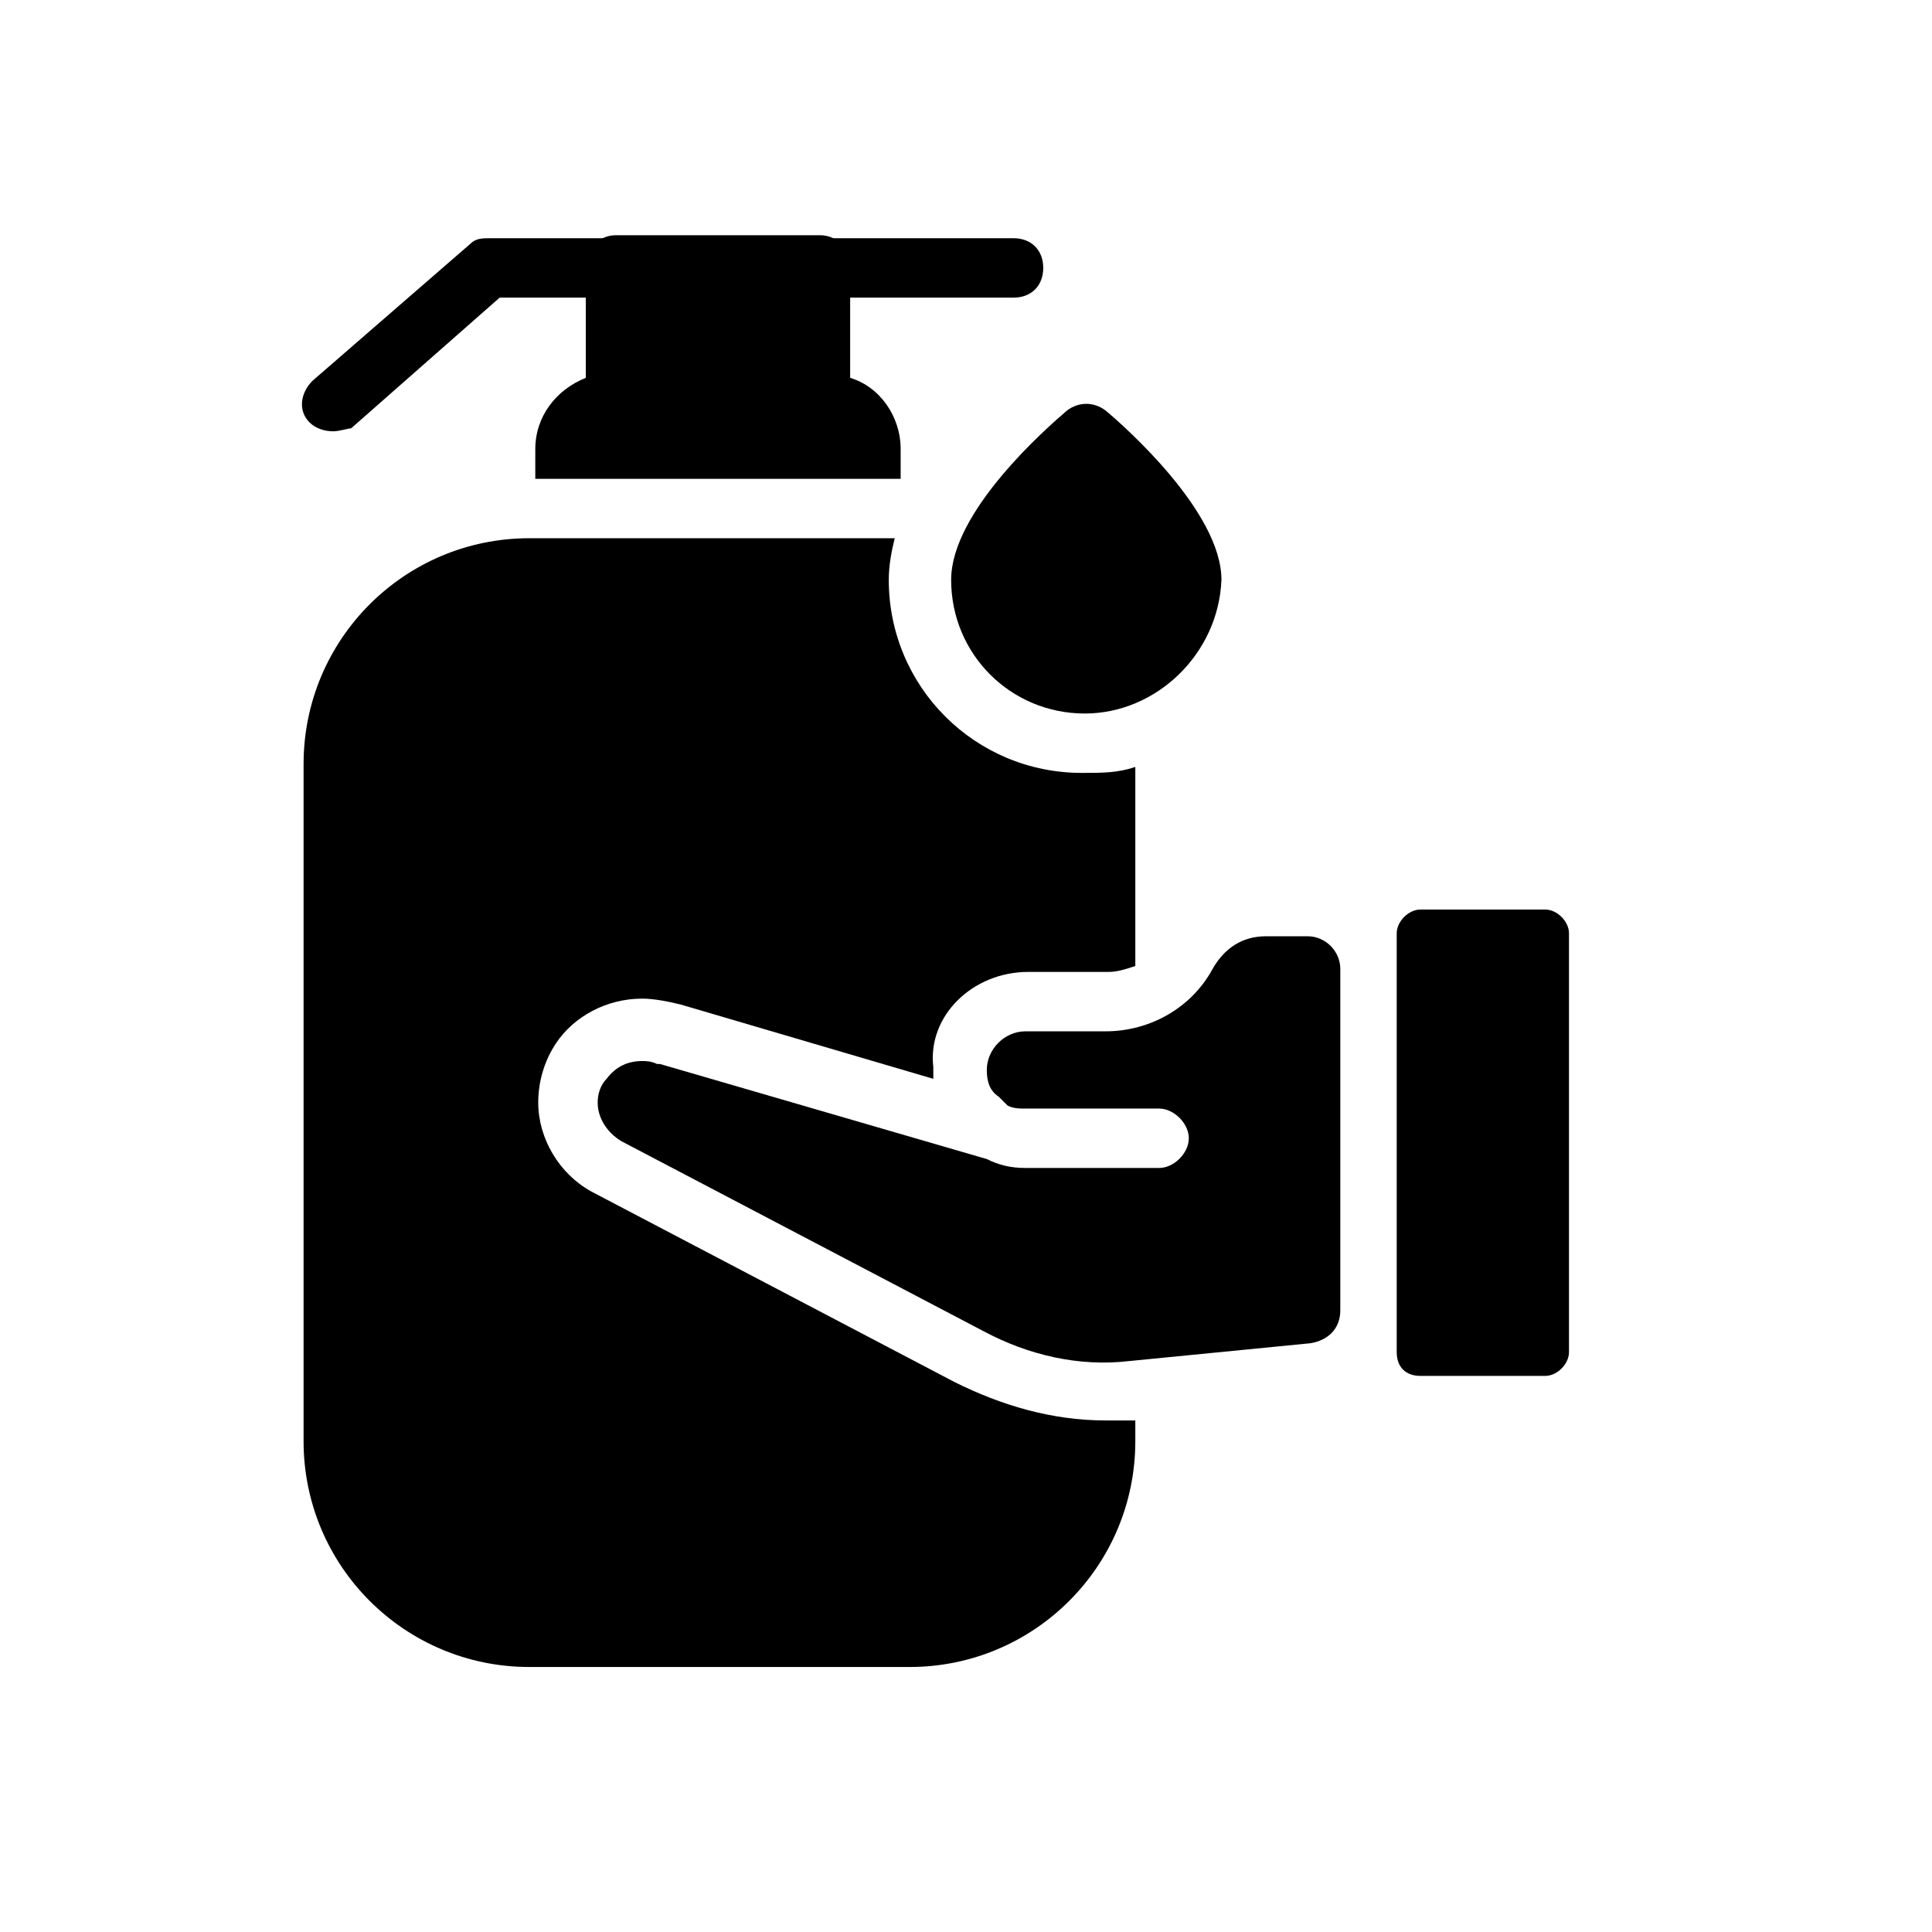 <?xml version="1.0" encoding="UTF-8"?>
<!-- Uploaded to: ICON Repo, www.svgrepo.com, Generator: ICON Repo Mixer Tools -->
<svg fill="#000000" width="800px" height="800px" version="1.1" viewBox="144 144 512 512" xmlns="http://www.w3.org/2000/svg">
 <g>
  <path d="m416.53 401.57h21.254c2.363 0 4.723-0.789 7.086-1.574v-52.742c-4.723 1.574-8.66 1.574-14.168 1.574-28.34 0-51.168-22.828-51.168-51.168 0-3.938 0.789-7.871 1.574-11.02l-96.828-0.004c-33.062 0-59.828 26.766-59.828 59.828v179.48c0 33.062 26.766 59.828 59.828 59.828h100.76c33.062 0 59.828-26.766 59.828-59.828v-5.512h-0.789-7.086c-14.168 0-27.551-3.938-40.148-10.234l-96.039-50.383c-8.66-4.723-14.168-14.168-14.168-23.617 0-5.512 1.574-11.02 4.723-15.742 4.723-7.086 13.383-11.809 22.828-11.809 3.148 0 7.086 0.789 10.234 1.574l66.914 19.68v-3.148c-1.574-13.375 10.234-25.184 25.191-25.184z"/>
  <path d="m369.3 244.13v-29.914c0-4.723-3.938-7.871-7.871-7.871h-54.316c-3.938 0-7.871 3.148-7.871 7.871v29.914c-7.871 3.148-13.383 10.234-13.383 18.895v7.871h96.824v-7.871c0-8.66-5.512-16.535-13.383-18.895z"/>
  <path d="m232.32 258.3c-2.363 0-4.723-0.789-6.297-2.363-3.148-3.148-2.363-7.871 0.789-11.02l41.723-36.211c1.574-1.574 3.148-1.574 5.512-1.574h138.55c4.723 0 7.871 3.148 7.871 7.871s-3.148 7.871-7.871 7.871l-136.19 0.004-39.359 34.637c-0.785 0-3.148 0.785-4.723 0.785z"/>
  <path d="m520.44 508.63h33.062c3.148 0 6.297-3.148 6.297-6.297v-111c0-3.148-3.148-6.297-6.297-6.297h-33.062c-3.148 0-6.297 3.148-6.297 6.297v111c0 3.934 2.359 6.297 6.297 6.297z"/>
  <path d="m479.51 392.12c-6.297 0-11.02 3.148-14.168 8.66-5.512 10.234-16.531 16.531-28.34 16.531h-21.254c-5.512 0-10.234 4.723-10.234 10.234 0 3.148 0.789 5.512 3.148 7.086 0.789 0.789 1.574 1.574 2.363 2.363 1.574 0.789 3.148 0.789 4.723 0.789h35.426c3.938 0 7.871 3.938 7.871 7.871 0 3.938-3.938 7.871-7.871 7.871h-35.426c-3.938 0-7.086-0.789-10.234-2.363l-86.594-25.191h-0.789c-1.574-0.789-3.148-0.789-3.938-0.789-3.938 0-7.086 1.574-9.445 4.723-1.574 1.574-2.363 3.938-2.363 6.297 0 3.938 2.363 7.871 6.297 10.234l96.039 50.383c11.809 6.297 25.191 9.445 38.574 7.871l48.02-4.723c4.723-0.789 7.871-3.938 7.871-8.66l0.004-90.527c0-4.723-3.938-8.66-8.66-8.66z"/>
  <path d="m431.49 333.09c-19.68 0-35.426-15.742-35.426-35.426 0-18.105 25.191-40.148 30.699-44.871 3.148-2.363 7.086-2.363 10.234 0 4.723 3.938 30.699 26.766 30.699 44.871-0.785 19.684-17.316 35.426-36.207 35.426z"/>
 </g>
</svg>